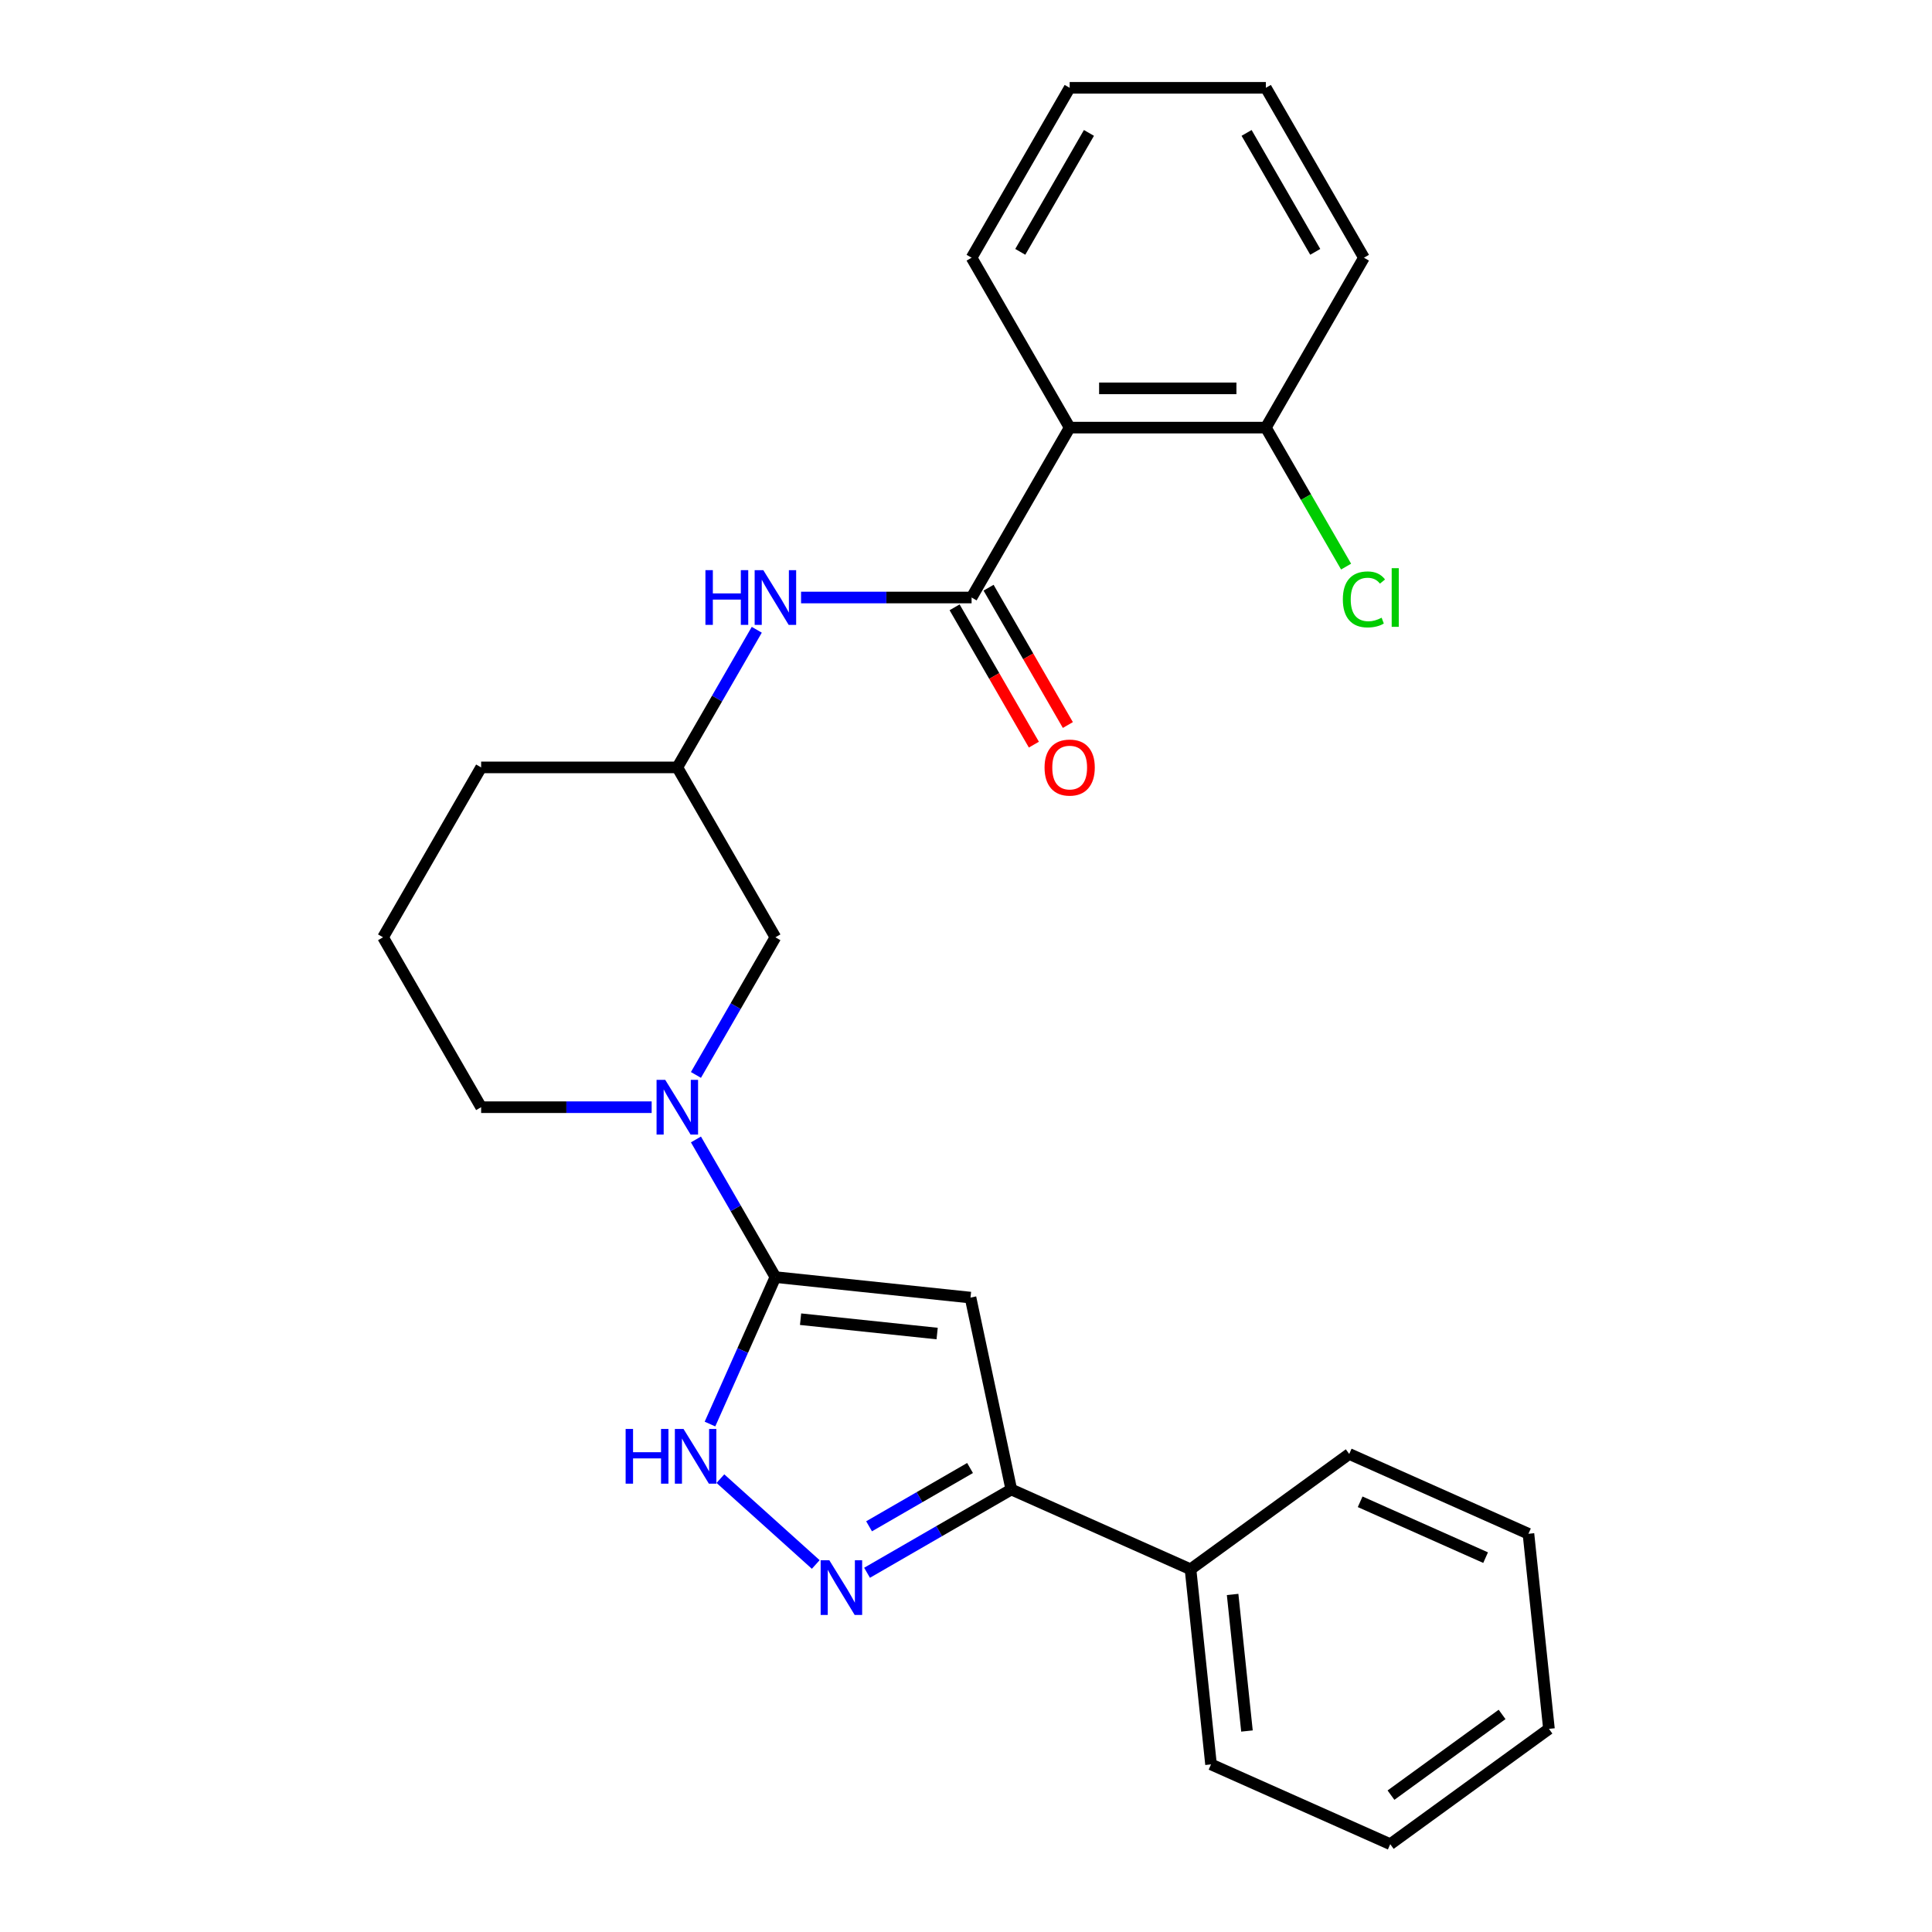<?xml version='1.0' encoding='iso-8859-1'?>
<svg version='1.1' baseProfile='full'
              xmlns='http://www.w3.org/2000/svg'
                      xmlns:rdkit='http://www.rdkit.org/xml'
                      xmlns:xlink='http://www.w3.org/1999/xlink'
                  xml:space='preserve'
width='1000px' height='1000px' viewBox='0 0 1000 1000'>
<!-- END OF HEADER -->
<rect style='opacity:1.0;fill:#FFFFFF;stroke:none' width='1000' height='1000' x='0' y='0'> </rect>
<path class='bond-0' d='M 401.348,661.021 L 502.334,671.635' style='fill:none;fill-rule:evenodd;stroke:#000000;stroke-width:6px;stroke-linecap:butt;stroke-linejoin:miter;stroke-opacity:1' />
<path class='bond-0' d='M 414.373,682.81 L 485.063,690.24' style='fill:none;fill-rule:evenodd;stroke:#000000;stroke-width:6px;stroke-linecap:butt;stroke-linejoin:miter;stroke-opacity:1' />
<path class='bond-3' d='M 401.348,661.021 L 384.415,699.053' style='fill:none;fill-rule:evenodd;stroke:#000000;stroke-width:6px;stroke-linecap:butt;stroke-linejoin:miter;stroke-opacity:1' />
<path class='bond-3' d='M 384.415,699.053 L 367.482,737.085' style='fill:none;fill-rule:evenodd;stroke:#0000FF;stroke-width:6px;stroke-linecap:butt;stroke-linejoin:miter;stroke-opacity:1' />
<path class='bond-4' d='M 401.348,661.021 L 380.783,625.401' style='fill:none;fill-rule:evenodd;stroke:#000000;stroke-width:6px;stroke-linecap:butt;stroke-linejoin:miter;stroke-opacity:1' />
<path class='bond-4' d='M 380.783,625.401 L 360.218,589.781' style='fill:none;fill-rule:evenodd;stroke:#0000FF;stroke-width:6px;stroke-linecap:butt;stroke-linejoin:miter;stroke-opacity:1' />
<path class='bond-5' d='M 502.334,671.635 L 523.446,770.958' style='fill:none;fill-rule:evenodd;stroke:#000000;stroke-width:6px;stroke-linecap:butt;stroke-linejoin:miter;stroke-opacity:1' />
<path class='bond-1' d='M 422.229,809.773 L 372.879,765.338' style='fill:none;fill-rule:evenodd;stroke:#0000FF;stroke-width:6px;stroke-linecap:butt;stroke-linejoin:miter;stroke-opacity:1' />
<path class='bond-26' d='M 448.786,814.063 L 486.116,792.51' style='fill:none;fill-rule:evenodd;stroke:#0000FF;stroke-width:6px;stroke-linecap:butt;stroke-linejoin:miter;stroke-opacity:1' />
<path class='bond-26' d='M 486.116,792.51 L 523.446,770.958' style='fill:none;fill-rule:evenodd;stroke:#000000;stroke-width:6px;stroke-linecap:butt;stroke-linejoin:miter;stroke-opacity:1' />
<path class='bond-26' d='M 449.831,790.009 L 475.962,774.923' style='fill:none;fill-rule:evenodd;stroke:#0000FF;stroke-width:6px;stroke-linecap:butt;stroke-linejoin:miter;stroke-opacity:1' />
<path class='bond-26' d='M 475.962,774.923 L 502.093,759.836' style='fill:none;fill-rule:evenodd;stroke:#000000;stroke-width:6px;stroke-linecap:butt;stroke-linejoin:miter;stroke-opacity:1' />
<path class='bond-2' d='M 502.89,309.269 L 458.759,309.269' style='fill:none;fill-rule:evenodd;stroke:#000000;stroke-width:6px;stroke-linecap:butt;stroke-linejoin:miter;stroke-opacity:1' />
<path class='bond-2' d='M 458.759,309.269 L 414.627,309.269' style='fill:none;fill-rule:evenodd;stroke:#0000FF;stroke-width:6px;stroke-linecap:butt;stroke-linejoin:miter;stroke-opacity:1' />
<path class='bond-6' d='M 502.89,309.269 L 553.661,221.331' style='fill:none;fill-rule:evenodd;stroke:#000000;stroke-width:6px;stroke-linecap:butt;stroke-linejoin:miter;stroke-opacity:1' />
<path class='bond-10' d='M 494.097,314.346 L 514.615,349.885' style='fill:none;fill-rule:evenodd;stroke:#000000;stroke-width:6px;stroke-linecap:butt;stroke-linejoin:miter;stroke-opacity:1' />
<path class='bond-10' d='M 514.615,349.885 L 535.134,385.425' style='fill:none;fill-rule:evenodd;stroke:#FF0000;stroke-width:6px;stroke-linecap:butt;stroke-linejoin:miter;stroke-opacity:1' />
<path class='bond-10' d='M 511.684,304.192 L 532.203,339.731' style='fill:none;fill-rule:evenodd;stroke:#000000;stroke-width:6px;stroke-linecap:butt;stroke-linejoin:miter;stroke-opacity:1' />
<path class='bond-10' d='M 532.203,339.731 L 552.722,375.271' style='fill:none;fill-rule:evenodd;stroke:#FF0000;stroke-width:6px;stroke-linecap:butt;stroke-linejoin:miter;stroke-opacity:1' />
<path class='bond-8' d='M 360.218,556.384 L 380.783,520.764' style='fill:none;fill-rule:evenodd;stroke:#0000FF;stroke-width:6px;stroke-linecap:butt;stroke-linejoin:miter;stroke-opacity:1' />
<path class='bond-8' d='M 380.783,520.764 L 401.348,485.145' style='fill:none;fill-rule:evenodd;stroke:#000000;stroke-width:6px;stroke-linecap:butt;stroke-linejoin:miter;stroke-opacity:1' />
<path class='bond-14' d='M 337.299,573.083 L 293.167,573.083' style='fill:none;fill-rule:evenodd;stroke:#0000FF;stroke-width:6px;stroke-linecap:butt;stroke-linejoin:miter;stroke-opacity:1' />
<path class='bond-14' d='M 293.167,573.083 L 249.035,573.083' style='fill:none;fill-rule:evenodd;stroke:#000000;stroke-width:6px;stroke-linecap:butt;stroke-linejoin:miter;stroke-opacity:1' />
<path class='bond-12' d='M 523.446,770.958 L 616.209,812.259' style='fill:none;fill-rule:evenodd;stroke:#000000;stroke-width:6px;stroke-linecap:butt;stroke-linejoin:miter;stroke-opacity:1' />
<path class='bond-9' d='M 553.661,221.331 L 655.204,221.331' style='fill:none;fill-rule:evenodd;stroke:#000000;stroke-width:6px;stroke-linecap:butt;stroke-linejoin:miter;stroke-opacity:1' />
<path class='bond-9' d='M 568.893,201.022 L 639.972,201.022' style='fill:none;fill-rule:evenodd;stroke:#000000;stroke-width:6px;stroke-linecap:butt;stroke-linejoin:miter;stroke-opacity:1' />
<path class='bond-15' d='M 553.661,221.331 L 502.89,133.393' style='fill:none;fill-rule:evenodd;stroke:#000000;stroke-width:6px;stroke-linecap:butt;stroke-linejoin:miter;stroke-opacity:1' />
<path class='bond-7' d='M 391.707,325.967 L 371.142,361.587' style='fill:none;fill-rule:evenodd;stroke:#0000FF;stroke-width:6px;stroke-linecap:butt;stroke-linejoin:miter;stroke-opacity:1' />
<path class='bond-7' d='M 371.142,361.587 L 350.577,397.207' style='fill:none;fill-rule:evenodd;stroke:#000000;stroke-width:6px;stroke-linecap:butt;stroke-linejoin:miter;stroke-opacity:1' />
<path class='bond-11' d='M 401.348,485.145 L 350.577,397.207' style='fill:none;fill-rule:evenodd;stroke:#000000;stroke-width:6px;stroke-linecap:butt;stroke-linejoin:miter;stroke-opacity:1' />
<path class='bond-13' d='M 655.204,221.331 L 675.971,257.3' style='fill:none;fill-rule:evenodd;stroke:#000000;stroke-width:6px;stroke-linecap:butt;stroke-linejoin:miter;stroke-opacity:1' />
<path class='bond-13' d='M 675.971,257.3 L 696.738,293.27' style='fill:none;fill-rule:evenodd;stroke:#00CC00;stroke-width:6px;stroke-linecap:butt;stroke-linejoin:miter;stroke-opacity:1' />
<path class='bond-18' d='M 655.204,221.331 L 705.975,133.393' style='fill:none;fill-rule:evenodd;stroke:#000000;stroke-width:6px;stroke-linecap:butt;stroke-linejoin:miter;stroke-opacity:1' />
<path class='bond-27' d='M 350.577,397.207 L 249.035,397.207' style='fill:none;fill-rule:evenodd;stroke:#000000;stroke-width:6px;stroke-linecap:butt;stroke-linejoin:miter;stroke-opacity:1' />
<path class='bond-19' d='M 616.209,812.259 L 626.823,913.245' style='fill:none;fill-rule:evenodd;stroke:#000000;stroke-width:6px;stroke-linecap:butt;stroke-linejoin:miter;stroke-opacity:1' />
<path class='bond-19' d='M 637.998,825.284 L 645.428,895.974' style='fill:none;fill-rule:evenodd;stroke:#000000;stroke-width:6px;stroke-linecap:butt;stroke-linejoin:miter;stroke-opacity:1' />
<path class='bond-20' d='M 616.209,812.259 L 698.358,752.574' style='fill:none;fill-rule:evenodd;stroke:#000000;stroke-width:6px;stroke-linecap:butt;stroke-linejoin:miter;stroke-opacity:1' />
<path class='bond-16' d='M 249.035,573.083 L 198.264,485.145' style='fill:none;fill-rule:evenodd;stroke:#000000;stroke-width:6px;stroke-linecap:butt;stroke-linejoin:miter;stroke-opacity:1' />
<path class='bond-21' d='M 502.89,133.393 L 553.661,45.455' style='fill:none;fill-rule:evenodd;stroke:#000000;stroke-width:6px;stroke-linecap:butt;stroke-linejoin:miter;stroke-opacity:1' />
<path class='bond-21' d='M 528.094,130.356 L 563.633,68.799' style='fill:none;fill-rule:evenodd;stroke:#000000;stroke-width:6px;stroke-linecap:butt;stroke-linejoin:miter;stroke-opacity:1' />
<path class='bond-17' d='M 198.264,485.145 L 249.035,397.207' style='fill:none;fill-rule:evenodd;stroke:#000000;stroke-width:6px;stroke-linecap:butt;stroke-linejoin:miter;stroke-opacity:1' />
<path class='bond-29' d='M 705.975,133.393 L 655.204,45.455' style='fill:none;fill-rule:evenodd;stroke:#000000;stroke-width:6px;stroke-linecap:butt;stroke-linejoin:miter;stroke-opacity:1' />
<path class='bond-29' d='M 680.771,130.356 L 645.232,68.799' style='fill:none;fill-rule:evenodd;stroke:#000000;stroke-width:6px;stroke-linecap:butt;stroke-linejoin:miter;stroke-opacity:1' />
<path class='bond-22' d='M 626.823,913.245 L 719.587,954.545' style='fill:none;fill-rule:evenodd;stroke:#000000;stroke-width:6px;stroke-linecap:butt;stroke-linejoin:miter;stroke-opacity:1' />
<path class='bond-23' d='M 698.358,752.574 L 791.122,793.875' style='fill:none;fill-rule:evenodd;stroke:#000000;stroke-width:6px;stroke-linecap:butt;stroke-linejoin:miter;stroke-opacity:1' />
<path class='bond-23' d='M 704.013,777.322 L 768.947,806.232' style='fill:none;fill-rule:evenodd;stroke:#000000;stroke-width:6px;stroke-linecap:butt;stroke-linejoin:miter;stroke-opacity:1' />
<path class='bond-24' d='M 553.661,45.455 L 655.204,45.455' style='fill:none;fill-rule:evenodd;stroke:#000000;stroke-width:6px;stroke-linecap:butt;stroke-linejoin:miter;stroke-opacity:1' />
<path class='bond-28' d='M 719.587,954.545 L 801.736,894.861' style='fill:none;fill-rule:evenodd;stroke:#000000;stroke-width:6px;stroke-linecap:butt;stroke-linejoin:miter;stroke-opacity:1' />
<path class='bond-28' d='M 719.972,929.163 L 777.476,887.383' style='fill:none;fill-rule:evenodd;stroke:#000000;stroke-width:6px;stroke-linecap:butt;stroke-linejoin:miter;stroke-opacity:1' />
<path class='bond-25' d='M 791.122,793.875 L 801.736,894.861' style='fill:none;fill-rule:evenodd;stroke:#000000;stroke-width:6px;stroke-linecap:butt;stroke-linejoin:miter;stroke-opacity:1' />
<path  class='atom-2' d='M 429.248 807.569
L 438.528 822.569
Q 439.448 824.049, 440.928 826.729
Q 442.408 829.409, 442.488 829.569
L 442.488 807.569
L 446.248 807.569
L 446.248 835.889
L 442.368 835.889
L 432.408 819.489
Q 431.248 817.569, 430.008 815.369
Q 428.808 813.169, 428.448 812.489
L 428.448 835.889
L 424.768 835.889
L 424.768 807.569
L 429.248 807.569
' fill='#0000FF'/>
<path  class='atom-4' d='M 323.827 739.624
L 327.667 739.624
L 327.667 751.664
L 342.147 751.664
L 342.147 739.624
L 345.987 739.624
L 345.987 767.944
L 342.147 767.944
L 342.147 754.864
L 327.667 754.864
L 327.667 767.944
L 323.827 767.944
L 323.827 739.624
' fill='#0000FF'/>
<path  class='atom-4' d='M 353.787 739.624
L 363.067 754.624
Q 363.987 756.104, 365.467 758.784
Q 366.947 761.464, 367.027 761.624
L 367.027 739.624
L 370.787 739.624
L 370.787 767.944
L 366.907 767.944
L 356.947 751.544
Q 355.787 749.624, 354.547 747.424
Q 353.347 745.224, 352.987 744.544
L 352.987 767.944
L 349.307 767.944
L 349.307 739.624
L 353.787 739.624
' fill='#0000FF'/>
<path  class='atom-5' d='M 344.317 558.923
L 353.597 573.923
Q 354.517 575.403, 355.997 578.083
Q 357.477 580.763, 357.557 580.923
L 357.557 558.923
L 361.317 558.923
L 361.317 587.243
L 357.437 587.243
L 347.477 570.843
Q 346.317 568.923, 345.077 566.723
Q 343.877 564.523, 343.517 563.843
L 343.517 587.243
L 339.837 587.243
L 339.837 558.923
L 344.317 558.923
' fill='#0000FF'/>
<path  class='atom-8' d='M 365.128 295.109
L 368.968 295.109
L 368.968 307.149
L 383.448 307.149
L 383.448 295.109
L 387.288 295.109
L 387.288 323.429
L 383.448 323.429
L 383.448 310.349
L 368.968 310.349
L 368.968 323.429
L 365.128 323.429
L 365.128 295.109
' fill='#0000FF'/>
<path  class='atom-8' d='M 395.088 295.109
L 404.368 310.109
Q 405.288 311.589, 406.768 314.269
Q 408.248 316.949, 408.328 317.109
L 408.328 295.109
L 412.088 295.109
L 412.088 323.429
L 408.208 323.429
L 398.248 307.029
Q 397.088 305.109, 395.848 302.909
Q 394.648 300.709, 394.288 300.029
L 394.288 323.429
L 390.608 323.429
L 390.608 295.109
L 395.088 295.109
' fill='#0000FF'/>
<path  class='atom-11' d='M 540.661 397.287
Q 540.661 390.487, 544.021 386.687
Q 547.381 382.887, 553.661 382.887
Q 559.941 382.887, 563.301 386.687
Q 566.661 390.487, 566.661 397.287
Q 566.661 404.167, 563.261 408.087
Q 559.861 411.967, 553.661 411.967
Q 547.421 411.967, 544.021 408.087
Q 540.661 404.207, 540.661 397.287
M 553.661 408.767
Q 557.981 408.767, 560.301 405.887
Q 562.661 402.967, 562.661 397.287
Q 562.661 391.727, 560.301 388.927
Q 557.981 386.087, 553.661 386.087
Q 549.341 386.087, 546.981 388.887
Q 544.661 391.687, 544.661 397.287
Q 544.661 403.007, 546.981 405.887
Q 549.341 408.767, 553.661 408.767
' fill='#FF0000'/>
<path  class='atom-14' d='M 695.055 310.249
Q 695.055 303.209, 698.335 299.529
Q 701.655 295.809, 707.935 295.809
Q 713.775 295.809, 716.895 299.929
L 714.255 302.089
Q 711.975 299.089, 707.935 299.089
Q 703.655 299.089, 701.375 301.969
Q 699.135 304.809, 699.135 310.249
Q 699.135 315.849, 701.455 318.729
Q 703.815 321.609, 708.375 321.609
Q 711.495 321.609, 715.135 319.729
L 716.255 322.729
Q 714.775 323.689, 712.535 324.249
Q 710.295 324.809, 707.815 324.809
Q 701.655 324.809, 698.335 321.049
Q 695.055 317.289, 695.055 310.249
' fill='#00CC00'/>
<path  class='atom-14' d='M 720.335 294.089
L 724.015 294.089
L 724.015 324.449
L 720.335 324.449
L 720.335 294.089
' fill='#00CC00'/>
</svg>
